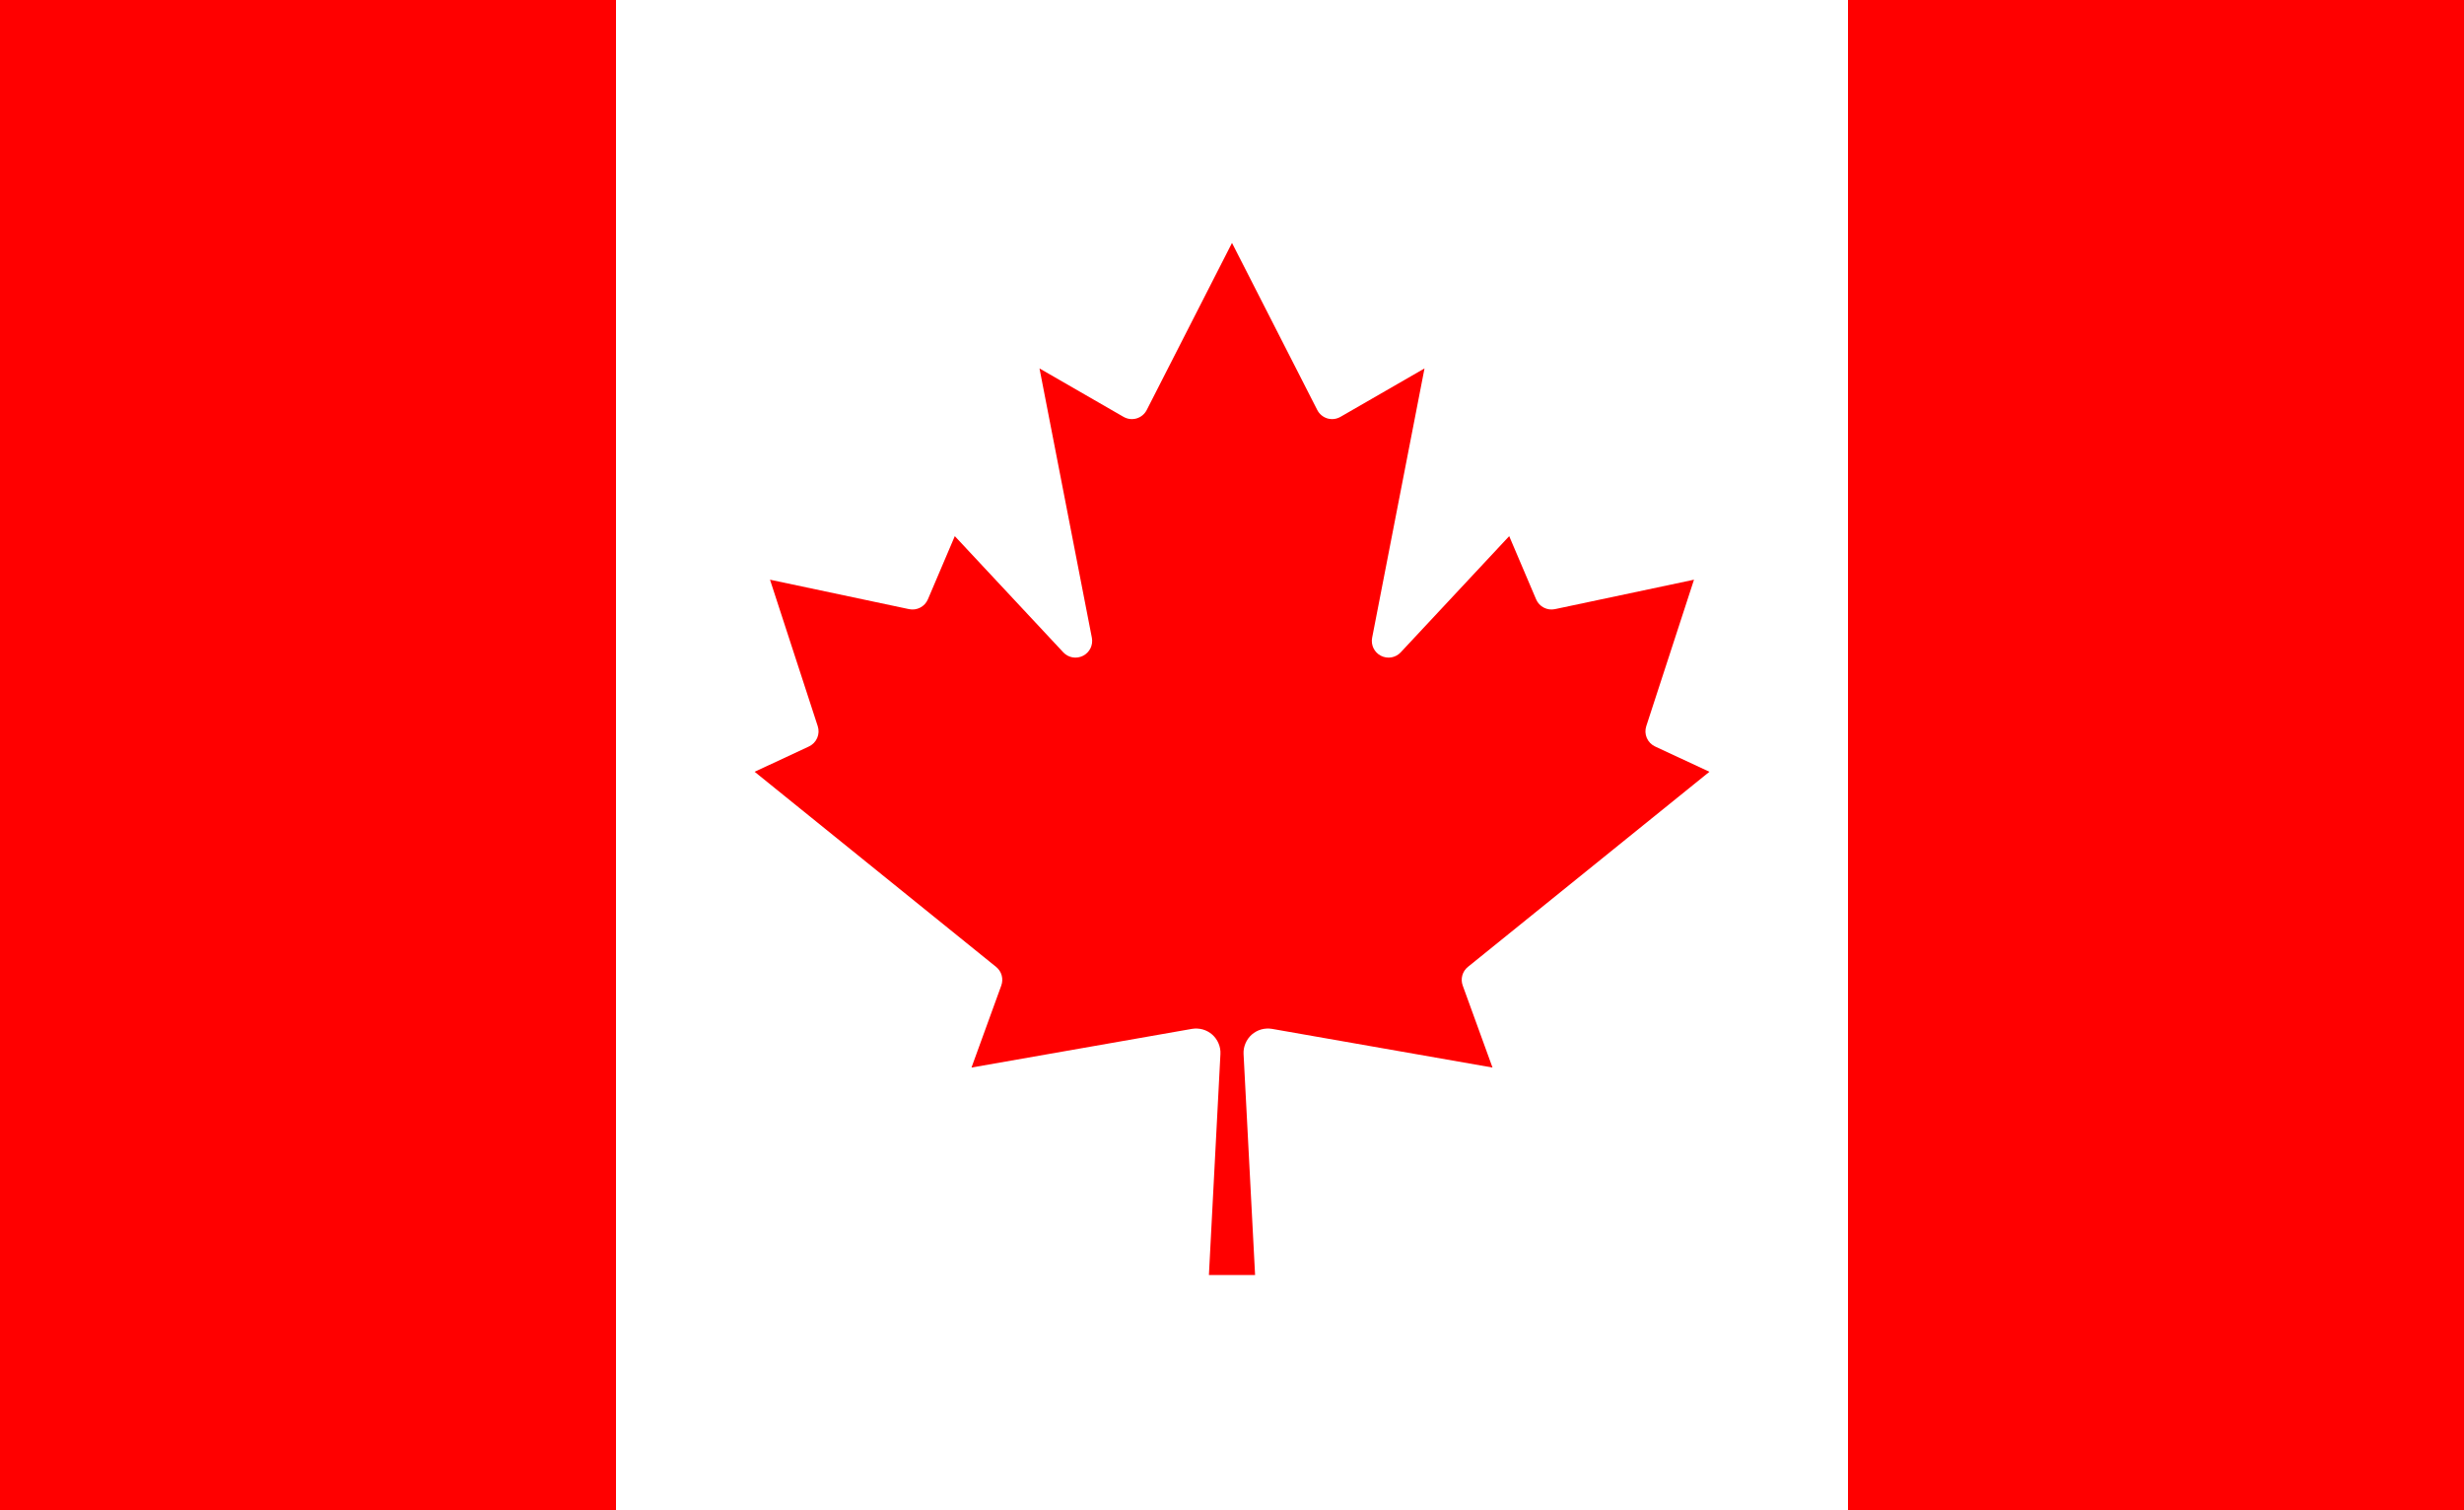 <svg width="62" height="38" viewBox="0 0 62 38" fill="none" xmlns="http://www.w3.org/2000/svg">
<rect x="0" y="0" width="62" height="38" fill="#333333" stroke="none"/>
<g clip-path="url(#clip0_1203_6778)">
<path d="M0 0H15.5H46.5H62V38H46.5H15.5H0V0Z" fill="#FF0000"/>
<path d="M15.5 -0H46.5V38H15.5V-0ZM31.581 32.081L31.291 26.52C31.286 26.428 31.303 26.337 31.339 26.253C31.374 26.168 31.429 26.093 31.497 26.032C31.566 25.972 31.648 25.927 31.736 25.902C31.824 25.878 31.917 25.873 32.008 25.888L37.555 26.861L36.806 24.799C36.776 24.717 36.772 24.628 36.795 24.543C36.818 24.459 36.867 24.384 36.935 24.329L43.013 19.419L41.643 18.781C41.551 18.737 41.477 18.661 41.437 18.567C41.397 18.474 41.392 18.369 41.424 18.271L42.625 14.586L39.125 15.327C39.03 15.347 38.931 15.333 38.845 15.288C38.759 15.244 38.691 15.171 38.653 15.082L37.975 13.49L35.243 16.416C35.181 16.482 35.099 16.525 35.009 16.541C34.919 16.556 34.828 16.541 34.747 16.5C34.666 16.459 34.601 16.392 34.561 16.311C34.521 16.23 34.509 16.137 34.526 16.048L35.844 9.27L33.732 10.487C33.682 10.516 33.627 10.535 33.57 10.542C33.513 10.549 33.455 10.544 33.4 10.528C33.345 10.511 33.294 10.484 33.25 10.447C33.206 10.41 33.17 10.365 33.144 10.313L31 6.112L28.856 10.313C28.83 10.365 28.794 10.41 28.75 10.447C28.706 10.484 28.655 10.511 28.6 10.528C28.545 10.544 28.487 10.549 28.43 10.542C28.373 10.535 28.318 10.516 28.268 10.487L26.156 9.27L27.474 16.048C27.491 16.137 27.479 16.23 27.439 16.311C27.399 16.392 27.334 16.459 27.253 16.5C27.172 16.541 27.081 16.556 26.991 16.541C26.901 16.525 26.819 16.482 26.757 16.416L24.025 13.49L23.347 15.082C23.309 15.171 23.241 15.244 23.155 15.288C23.069 15.333 22.97 15.347 22.875 15.327L19.375 14.586L20.576 18.271C20.608 18.369 20.603 18.474 20.563 18.567C20.523 18.661 20.449 18.737 20.357 18.781L18.988 19.419L25.065 24.329C25.133 24.384 25.182 24.459 25.205 24.543C25.228 24.628 25.224 24.717 25.194 24.799L24.445 26.861L29.992 25.888C30.083 25.873 30.176 25.878 30.264 25.902C30.352 25.927 30.434 25.972 30.503 26.032C30.571 26.093 30.626 26.168 30.661 26.253C30.697 26.337 30.714 26.428 30.709 26.52L30.419 32.081H31.581Z" fill="white"/>
</g>
<defs>
<clipPath id="clip0_1203_6778">
<rect width="62" height="38" fill="white"/>
</clipPath>
</defs>
</svg>

